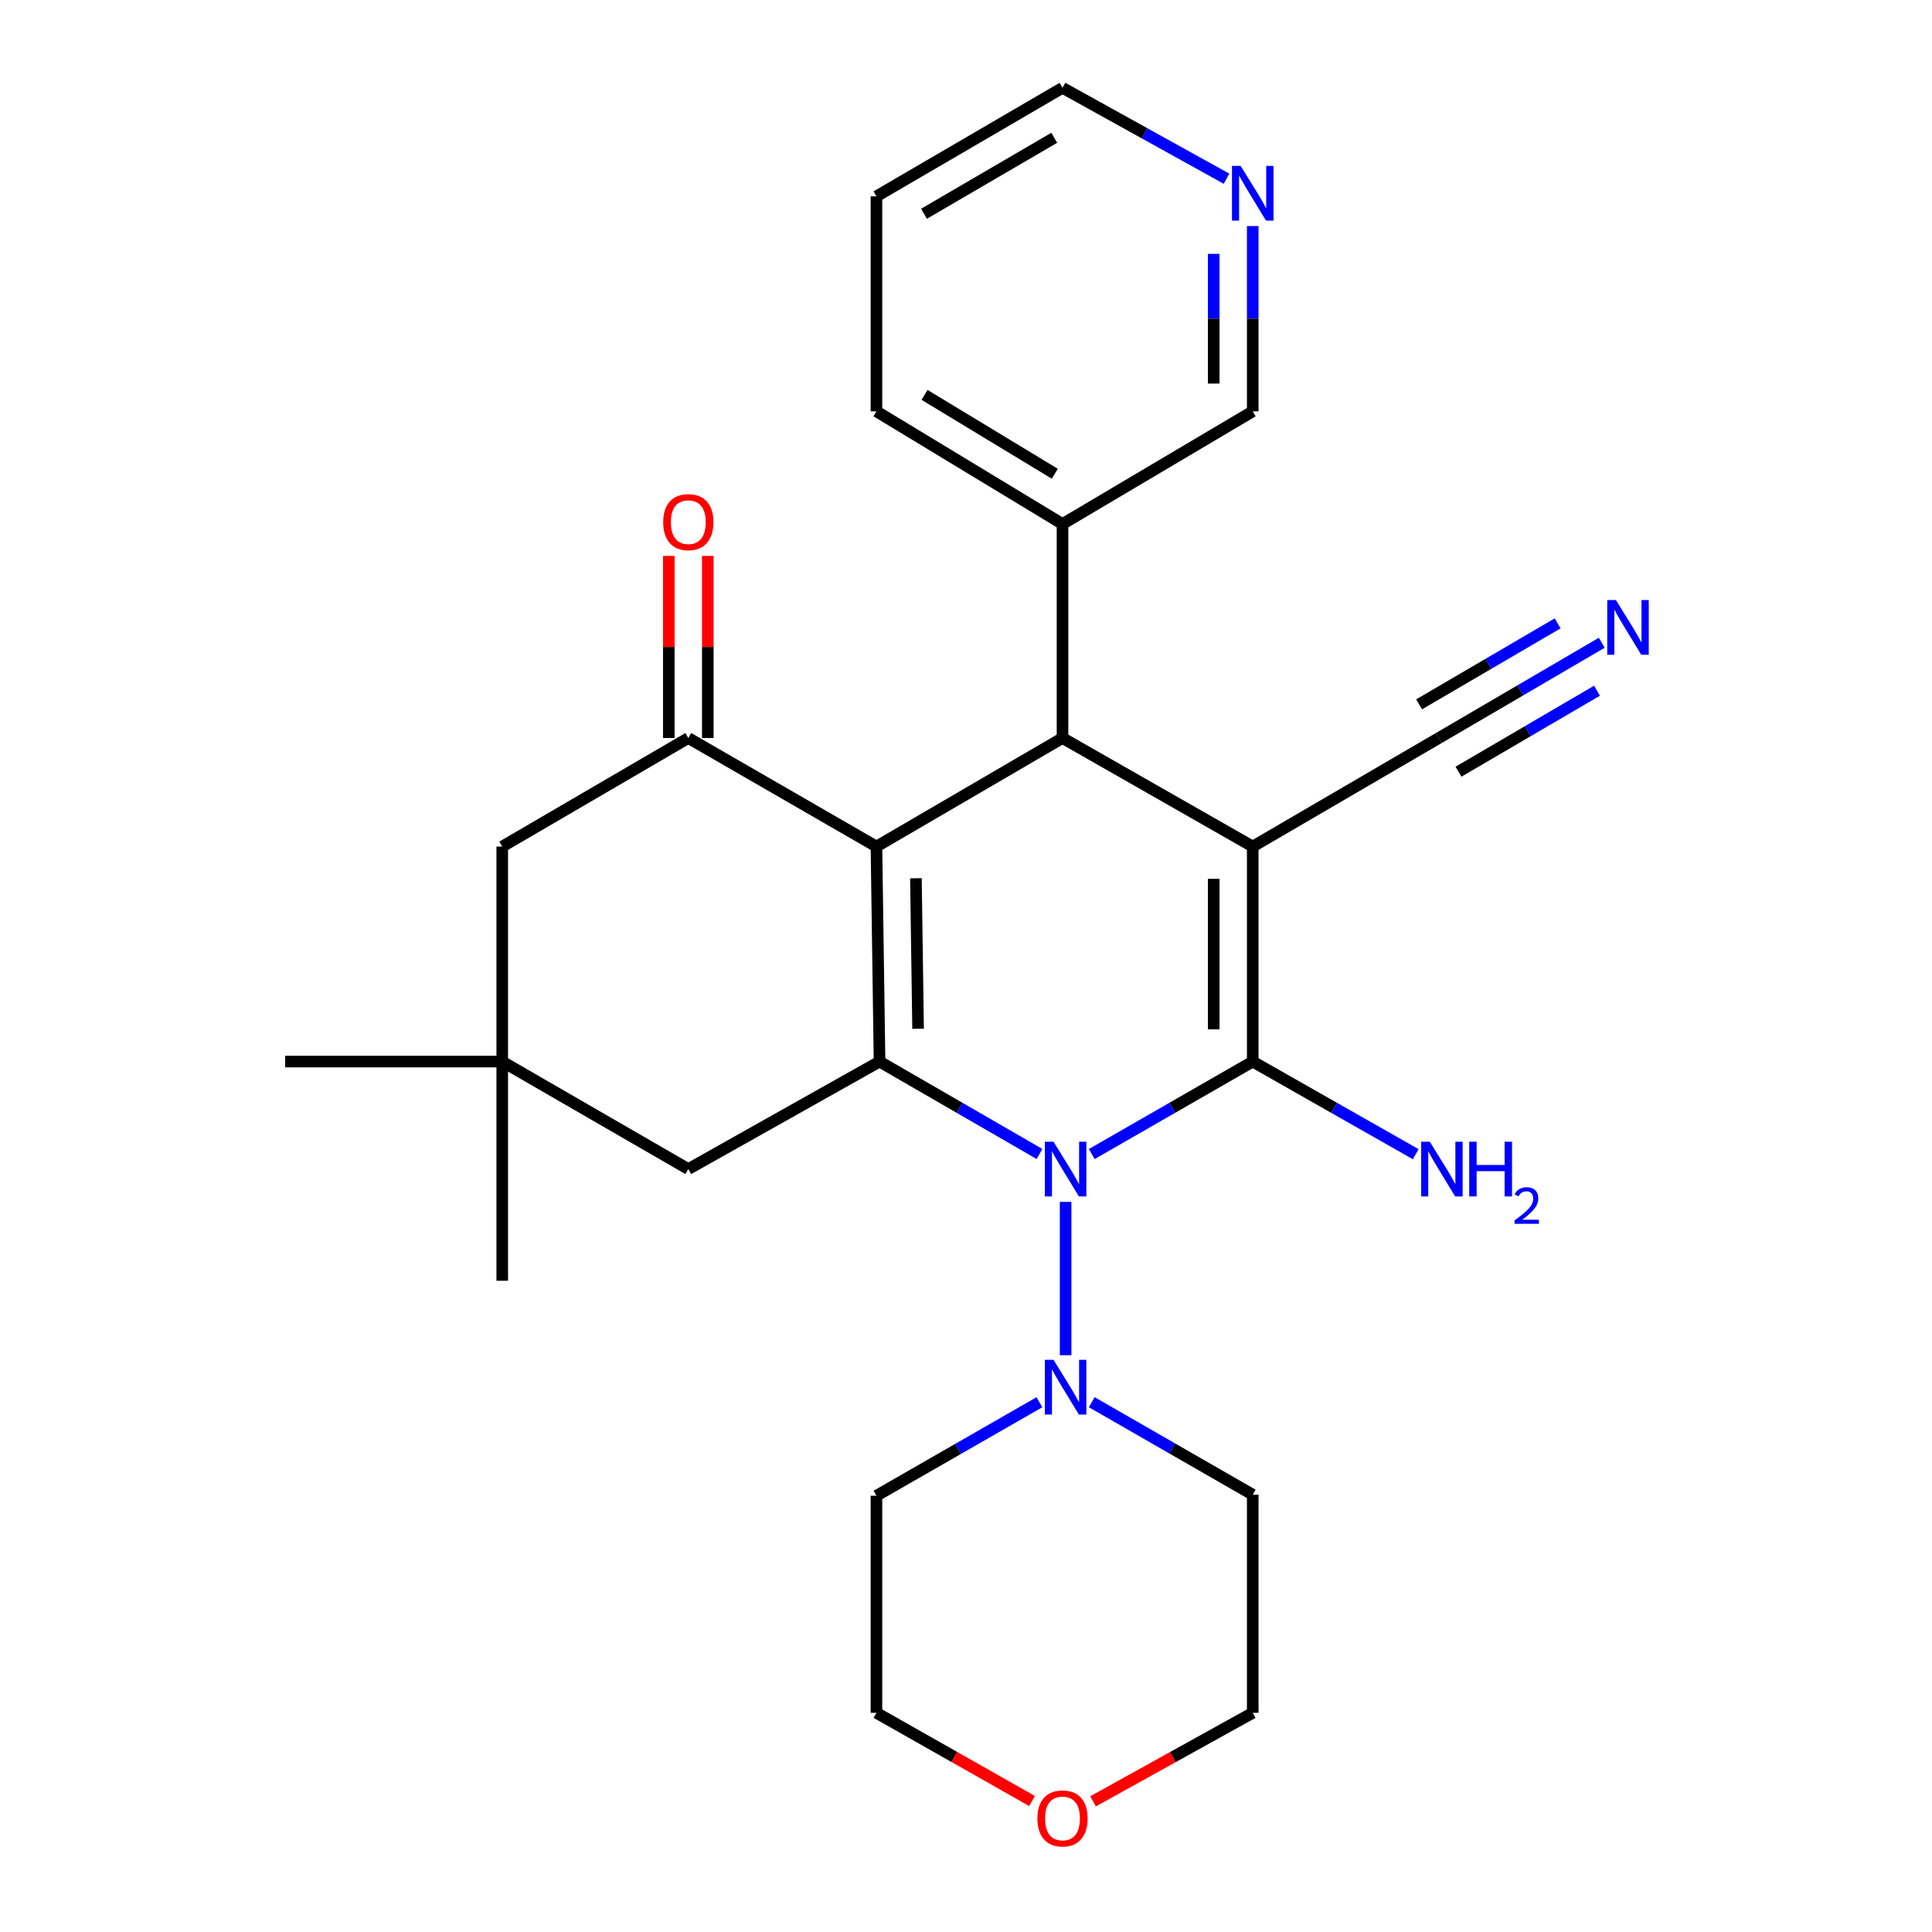 <?xml version='1.0' encoding='iso-8859-1'?>
<svg version='1.1' baseProfile='full'
              xmlns='http://www.w3.org/2000/svg'
                      xmlns:rdkit='http://www.rdkit.org/xml'
                      xmlns:xlink='http://www.w3.org/1999/xlink'
                  xml:space='preserve'
width='1000px' height='1000px' viewBox='0 0 1000 1000'>
<!-- END OF HEADER -->
<rect style='opacity:1.0;fill:#FFFFFF;stroke:none' width='1000' height='1000' x='0' y='0'> </rect>
<path class='bond-0' d='M 648.411,438.179 L 648.411,549.471' style='fill:none;fill-rule:evenodd;stroke:#000000;stroke-width:6px;stroke-linecap:butt;stroke-linejoin:miter;stroke-opacity:1' />
<path class='bond-0' d='M 628.219,454.873 L 628.219,532.777' style='fill:none;fill-rule:evenodd;stroke:#000000;stroke-width:6px;stroke-linecap:butt;stroke-linejoin:miter;stroke-opacity:1' />
<path class='bond-4' d='M 648.411,438.179 L 549.952,382' style='fill:none;fill-rule:evenodd;stroke:#000000;stroke-width:6px;stroke-linecap:butt;stroke-linejoin:miter;stroke-opacity:1' />
<path class='bond-7' d='M 648.411,438.179 L 744.716,382' style='fill:none;fill-rule:evenodd;stroke:#000000;stroke-width:6px;stroke-linecap:butt;stroke-linejoin:miter;stroke-opacity:1' />
<path class='bond-2' d='M 648.411,549.471 L 606.75,573.404' style='fill:none;fill-rule:evenodd;stroke:#000000;stroke-width:6px;stroke-linecap:butt;stroke-linejoin:miter;stroke-opacity:1' />
<path class='bond-2' d='M 606.75,573.404 L 565.089,597.338' style='fill:none;fill-rule:evenodd;stroke:#0000FF;stroke-width:6px;stroke-linecap:butt;stroke-linejoin:miter;stroke-opacity:1' />
<path class='bond-12' d='M 648.411,549.471 L 690.588,573.44' style='fill:none;fill-rule:evenodd;stroke:#000000;stroke-width:6px;stroke-linecap:butt;stroke-linejoin:miter;stroke-opacity:1' />
<path class='bond-12' d='M 690.588,573.44 L 732.765,597.408' style='fill:none;fill-rule:evenodd;stroke:#0000FF;stroke-width:6px;stroke-linecap:butt;stroke-linejoin:miter;stroke-opacity:1' />
<path class='bond-1' d='M 453.647,438.179 L 549.952,382' style='fill:none;fill-rule:evenodd;stroke:#000000;stroke-width:6px;stroke-linecap:butt;stroke-linejoin:miter;stroke-opacity:1' />
<path class='bond-3' d='M 453.647,438.179 L 455.251,549.471' style='fill:none;fill-rule:evenodd;stroke:#000000;stroke-width:6px;stroke-linecap:butt;stroke-linejoin:miter;stroke-opacity:1' />
<path class='bond-3' d='M 474.078,454.582 L 475.2,532.486' style='fill:none;fill-rule:evenodd;stroke:#000000;stroke-width:6px;stroke-linecap:butt;stroke-linejoin:miter;stroke-opacity:1' />
<path class='bond-5' d='M 453.647,438.179 L 356.265,382' style='fill:none;fill-rule:evenodd;stroke:#000000;stroke-width:6px;stroke-linecap:butt;stroke-linejoin:miter;stroke-opacity:1' />
<path class='bond-6' d='M 551.556,622.094 L 551.556,701.45' style='fill:none;fill-rule:evenodd;stroke:#0000FF;stroke-width:6px;stroke-linecap:butt;stroke-linejoin:miter;stroke-opacity:1' />
<path class='bond-27' d='M 538.036,597.3 L 496.643,573.386' style='fill:none;fill-rule:evenodd;stroke:#0000FF;stroke-width:6px;stroke-linecap:butt;stroke-linejoin:miter;stroke-opacity:1' />
<path class='bond-27' d='M 496.643,573.386 L 455.251,549.471' style='fill:none;fill-rule:evenodd;stroke:#000000;stroke-width:6px;stroke-linecap:butt;stroke-linejoin:miter;stroke-opacity:1' />
<path class='bond-9' d='M 455.251,549.471 L 356.265,605.112' style='fill:none;fill-rule:evenodd;stroke:#000000;stroke-width:6px;stroke-linecap:butt;stroke-linejoin:miter;stroke-opacity:1' />
<path class='bond-13' d='M 549.952,382 L 549.952,271.236' style='fill:none;fill-rule:evenodd;stroke:#000000;stroke-width:6px;stroke-linecap:butt;stroke-linejoin:miter;stroke-opacity:1' />
<path class='bond-11' d='M 356.265,382 L 259.96,438.179' style='fill:none;fill-rule:evenodd;stroke:#000000;stroke-width:6px;stroke-linecap:butt;stroke-linejoin:miter;stroke-opacity:1' />
<path class='bond-14' d='M 366.361,382 L 366.361,334.868' style='fill:none;fill-rule:evenodd;stroke:#000000;stroke-width:6px;stroke-linecap:butt;stroke-linejoin:miter;stroke-opacity:1' />
<path class='bond-14' d='M 366.361,334.868 L 366.361,287.737' style='fill:none;fill-rule:evenodd;stroke:#FF0000;stroke-width:6px;stroke-linecap:butt;stroke-linejoin:miter;stroke-opacity:1' />
<path class='bond-14' d='M 346.169,382 L 346.169,334.868' style='fill:none;fill-rule:evenodd;stroke:#000000;stroke-width:6px;stroke-linecap:butt;stroke-linejoin:miter;stroke-opacity:1' />
<path class='bond-14' d='M 346.169,334.868 L 346.169,287.737' style='fill:none;fill-rule:evenodd;stroke:#FF0000;stroke-width:6px;stroke-linecap:butt;stroke-linejoin:miter;stroke-opacity:1' />
<path class='bond-17' d='M 537.994,725.791 L 495.82,749.994' style='fill:none;fill-rule:evenodd;stroke:#0000FF;stroke-width:6px;stroke-linecap:butt;stroke-linejoin:miter;stroke-opacity:1' />
<path class='bond-17' d='M 495.82,749.994 L 453.647,774.198' style='fill:none;fill-rule:evenodd;stroke:#000000;stroke-width:6px;stroke-linecap:butt;stroke-linejoin:miter;stroke-opacity:1' />
<path class='bond-18' d='M 565.089,725.783 L 606.75,749.721' style='fill:none;fill-rule:evenodd;stroke:#0000FF;stroke-width:6px;stroke-linecap:butt;stroke-linejoin:miter;stroke-opacity:1' />
<path class='bond-18' d='M 606.75,749.721 L 648.411,773.659' style='fill:none;fill-rule:evenodd;stroke:#000000;stroke-width:6px;stroke-linecap:butt;stroke-linejoin:miter;stroke-opacity:1' />
<path class='bond-8' d='M 744.716,382 L 786.893,357.341' style='fill:none;fill-rule:evenodd;stroke:#000000;stroke-width:6px;stroke-linecap:butt;stroke-linejoin:miter;stroke-opacity:1' />
<path class='bond-8' d='M 786.893,357.341 L 829.071,332.682' style='fill:none;fill-rule:evenodd;stroke:#0000FF;stroke-width:6px;stroke-linecap:butt;stroke-linejoin:miter;stroke-opacity:1' />
<path class='bond-8' d='M 754.907,399.432 L 790.758,378.471' style='fill:none;fill-rule:evenodd;stroke:#000000;stroke-width:6px;stroke-linecap:butt;stroke-linejoin:miter;stroke-opacity:1' />
<path class='bond-8' d='M 790.758,378.471 L 826.609,357.511' style='fill:none;fill-rule:evenodd;stroke:#0000FF;stroke-width:6px;stroke-linecap:butt;stroke-linejoin:miter;stroke-opacity:1' />
<path class='bond-8' d='M 734.524,364.569 L 770.375,343.608' style='fill:none;fill-rule:evenodd;stroke:#000000;stroke-width:6px;stroke-linecap:butt;stroke-linejoin:miter;stroke-opacity:1' />
<path class='bond-8' d='M 770.375,343.608 L 806.227,322.648' style='fill:none;fill-rule:evenodd;stroke:#0000FF;stroke-width:6px;stroke-linecap:butt;stroke-linejoin:miter;stroke-opacity:1' />
<path class='bond-29' d='M 356.265,605.112 L 259.96,549.471' style='fill:none;fill-rule:evenodd;stroke:#000000;stroke-width:6px;stroke-linecap:butt;stroke-linejoin:miter;stroke-opacity:1' />
<path class='bond-10' d='M 259.96,549.471 L 259.96,438.179' style='fill:none;fill-rule:evenodd;stroke:#000000;stroke-width:6px;stroke-linecap:butt;stroke-linejoin:miter;stroke-opacity:1' />
<path class='bond-22' d='M 259.96,549.471 L 147.591,549.471' style='fill:none;fill-rule:evenodd;stroke:#000000;stroke-width:6px;stroke-linecap:butt;stroke-linejoin:miter;stroke-opacity:1' />
<path class='bond-23' d='M 259.96,549.471 L 259.96,662.917' style='fill:none;fill-rule:evenodd;stroke:#000000;stroke-width:6px;stroke-linecap:butt;stroke-linejoin:miter;stroke-opacity:1' />
<path class='bond-19' d='M 549.952,271.236 L 648.411,212.914' style='fill:none;fill-rule:evenodd;stroke:#000000;stroke-width:6px;stroke-linecap:butt;stroke-linejoin:miter;stroke-opacity:1' />
<path class='bond-25' d='M 549.952,271.236 L 453.647,212.914' style='fill:none;fill-rule:evenodd;stroke:#000000;stroke-width:6px;stroke-linecap:butt;stroke-linejoin:miter;stroke-opacity:1' />
<path class='bond-25' d='M 545.966,245.216 L 478.552,204.391' style='fill:none;fill-rule:evenodd;stroke:#000000;stroke-width:6px;stroke-linecap:butt;stroke-linejoin:miter;stroke-opacity:1' />
<path class='bond-15' d='M 648.411,117.011 L 648.411,164.963' style='fill:none;fill-rule:evenodd;stroke:#0000FF;stroke-width:6px;stroke-linecap:butt;stroke-linejoin:miter;stroke-opacity:1' />
<path class='bond-15' d='M 648.411,164.963 L 648.411,212.914' style='fill:none;fill-rule:evenodd;stroke:#000000;stroke-width:6px;stroke-linecap:butt;stroke-linejoin:miter;stroke-opacity:1' />
<path class='bond-15' d='M 628.219,131.397 L 628.219,164.963' style='fill:none;fill-rule:evenodd;stroke:#0000FF;stroke-width:6px;stroke-linecap:butt;stroke-linejoin:miter;stroke-opacity:1' />
<path class='bond-15' d='M 628.219,164.963 L 628.219,198.529' style='fill:none;fill-rule:evenodd;stroke:#000000;stroke-width:6px;stroke-linecap:butt;stroke-linejoin:miter;stroke-opacity:1' />
<path class='bond-28' d='M 634.856,92.516 L 592.404,68.985' style='fill:none;fill-rule:evenodd;stroke:#0000FF;stroke-width:6px;stroke-linecap:butt;stroke-linejoin:miter;stroke-opacity:1' />
<path class='bond-28' d='M 592.404,68.985 L 549.952,45.455' style='fill:none;fill-rule:evenodd;stroke:#000000;stroke-width:6px;stroke-linecap:butt;stroke-linejoin:miter;stroke-opacity:1' />
<path class='bond-16' d='M 565.766,932.364 L 607.088,909.46' style='fill:none;fill-rule:evenodd;stroke:#FF0000;stroke-width:6px;stroke-linecap:butt;stroke-linejoin:miter;stroke-opacity:1' />
<path class='bond-16' d='M 607.088,909.46 L 648.411,886.555' style='fill:none;fill-rule:evenodd;stroke:#000000;stroke-width:6px;stroke-linecap:butt;stroke-linejoin:miter;stroke-opacity:1' />
<path class='bond-30' d='M 534.185,932.195 L 493.916,909.375' style='fill:none;fill-rule:evenodd;stroke:#FF0000;stroke-width:6px;stroke-linecap:butt;stroke-linejoin:miter;stroke-opacity:1' />
<path class='bond-30' d='M 493.916,909.375 L 453.647,886.555' style='fill:none;fill-rule:evenodd;stroke:#000000;stroke-width:6px;stroke-linecap:butt;stroke-linejoin:miter;stroke-opacity:1' />
<path class='bond-21' d='M 453.647,774.198 L 453.647,886.555' style='fill:none;fill-rule:evenodd;stroke:#000000;stroke-width:6px;stroke-linecap:butt;stroke-linejoin:miter;stroke-opacity:1' />
<path class='bond-20' d='M 648.411,773.659 L 648.411,886.555' style='fill:none;fill-rule:evenodd;stroke:#000000;stroke-width:6px;stroke-linecap:butt;stroke-linejoin:miter;stroke-opacity:1' />
<path class='bond-24' d='M 549.952,45.455 L 453.647,101.622' style='fill:none;fill-rule:evenodd;stroke:#000000;stroke-width:6px;stroke-linecap:butt;stroke-linejoin:miter;stroke-opacity:1' />
<path class='bond-24' d='M 545.679,71.322 L 478.266,110.639' style='fill:none;fill-rule:evenodd;stroke:#000000;stroke-width:6px;stroke-linecap:butt;stroke-linejoin:miter;stroke-opacity:1' />
<path class='bond-26' d='M 453.647,212.914 L 453.647,101.622' style='fill:none;fill-rule:evenodd;stroke:#000000;stroke-width:6px;stroke-linecap:butt;stroke-linejoin:miter;stroke-opacity:1' />
<path  class='atom-3' d='M 545.296 590.952
L 554.576 605.952
Q 555.496 607.432, 556.976 610.112
Q 558.456 612.792, 558.536 612.952
L 558.536 590.952
L 562.296 590.952
L 562.296 619.272
L 558.416 619.272
L 548.456 602.872
Q 547.296 600.952, 546.056 598.752
Q 544.856 596.552, 544.496 595.872
L 544.496 619.272
L 540.816 619.272
L 540.816 590.952
L 545.296 590.952
' fill='#0000FF'/>
<path  class='atom-7' d='M 545.296 703.848
L 554.576 718.848
Q 555.496 720.328, 556.976 723.008
Q 558.456 725.688, 558.536 725.848
L 558.536 703.848
L 562.296 703.848
L 562.296 732.168
L 558.416 732.168
L 548.456 715.768
Q 547.296 713.848, 546.056 711.648
Q 544.856 709.448, 544.496 708.768
L 544.496 732.168
L 540.816 732.168
L 540.816 703.848
L 545.296 703.848
' fill='#0000FF'/>
<path  class='atom-9' d='M 836.387 310.585
L 845.667 325.585
Q 846.587 327.065, 848.067 329.745
Q 849.547 332.425, 849.627 332.585
L 849.627 310.585
L 853.387 310.585
L 853.387 338.905
L 849.507 338.905
L 839.547 322.505
Q 838.387 320.585, 837.147 318.385
Q 835.947 316.185, 835.587 315.505
L 835.587 338.905
L 831.907 338.905
L 831.907 310.585
L 836.387 310.585
' fill='#0000FF'/>
<path  class='atom-13' d='M 740.06 590.952
L 749.34 605.952
Q 750.26 607.432, 751.74 610.112
Q 753.22 612.792, 753.3 612.952
L 753.3 590.952
L 757.06 590.952
L 757.06 619.272
L 753.18 619.272
L 743.22 602.872
Q 742.06 600.952, 740.82 598.752
Q 739.62 596.552, 739.26 595.872
L 739.26 619.272
L 735.58 619.272
L 735.58 590.952
L 740.06 590.952
' fill='#0000FF'/>
<path  class='atom-13' d='M 760.46 590.952
L 764.3 590.952
L 764.3 602.992
L 778.78 602.992
L 778.78 590.952
L 782.62 590.952
L 782.62 619.272
L 778.78 619.272
L 778.78 606.192
L 764.3 606.192
L 764.3 619.272
L 760.46 619.272
L 760.46 590.952
' fill='#0000FF'/>
<path  class='atom-13' d='M 783.993 618.278
Q 784.679 616.509, 786.316 615.532
Q 787.953 614.529, 790.223 614.529
Q 793.048 614.529, 794.632 616.06
Q 796.216 617.592, 796.216 620.311
Q 796.216 623.083, 794.157 625.67
Q 792.124 628.257, 787.9 631.32
L 796.533 631.32
L 796.533 633.432
L 783.94 633.432
L 783.94 631.663
Q 787.425 629.181, 789.484 627.333
Q 791.569 625.485, 792.573 623.822
Q 793.576 622.159, 793.576 620.443
Q 793.576 618.648, 792.678 617.644
Q 791.781 616.641, 790.223 616.641
Q 788.718 616.641, 787.715 617.248
Q 786.712 617.856, 785.999 619.202
L 783.993 618.278
' fill='#0000FF'/>
<path  class='atom-15' d='M 343.265 270.261
Q 343.265 263.461, 346.625 259.661
Q 349.985 255.861, 356.265 255.861
Q 362.545 255.861, 365.905 259.661
Q 369.265 263.461, 369.265 270.261
Q 369.265 277.141, 365.865 281.061
Q 362.465 284.941, 356.265 284.941
Q 350.025 284.941, 346.625 281.061
Q 343.265 277.181, 343.265 270.261
M 356.265 281.741
Q 360.585 281.741, 362.905 278.861
Q 365.265 275.941, 365.265 270.261
Q 365.265 264.701, 362.905 261.901
Q 360.585 259.061, 356.265 259.061
Q 351.945 259.061, 349.585 261.861
Q 347.265 264.661, 347.265 270.261
Q 347.265 275.981, 349.585 278.861
Q 351.945 281.741, 356.265 281.741
' fill='#FF0000'/>
<path  class='atom-16' d='M 642.151 85.869
L 651.431 100.869
Q 652.351 102.349, 653.831 105.029
Q 655.311 107.709, 655.391 107.869
L 655.391 85.869
L 659.151 85.869
L 659.151 114.189
L 655.271 114.189
L 645.311 97.789
Q 644.151 95.869, 642.911 93.669
Q 641.711 91.469, 641.351 90.789
L 641.351 114.189
L 637.671 114.189
L 637.671 85.869
L 642.151 85.869
' fill='#0000FF'/>
<path  class='atom-17' d='M 536.952 941.21
Q 536.952 934.41, 540.312 930.61
Q 543.672 926.81, 549.952 926.81
Q 556.232 926.81, 559.592 930.61
Q 562.952 934.41, 562.952 941.21
Q 562.952 948.09, 559.552 952.01
Q 556.152 955.89, 549.952 955.89
Q 543.712 955.89, 540.312 952.01
Q 536.952 948.13, 536.952 941.21
M 549.952 952.69
Q 554.272 952.69, 556.592 949.81
Q 558.952 946.89, 558.952 941.21
Q 558.952 935.65, 556.592 932.85
Q 554.272 930.01, 549.952 930.01
Q 545.632 930.01, 543.272 932.81
Q 540.952 935.61, 540.952 941.21
Q 540.952 946.93, 543.272 949.81
Q 545.632 952.69, 549.952 952.69
' fill='#FF0000'/>
</svg>
